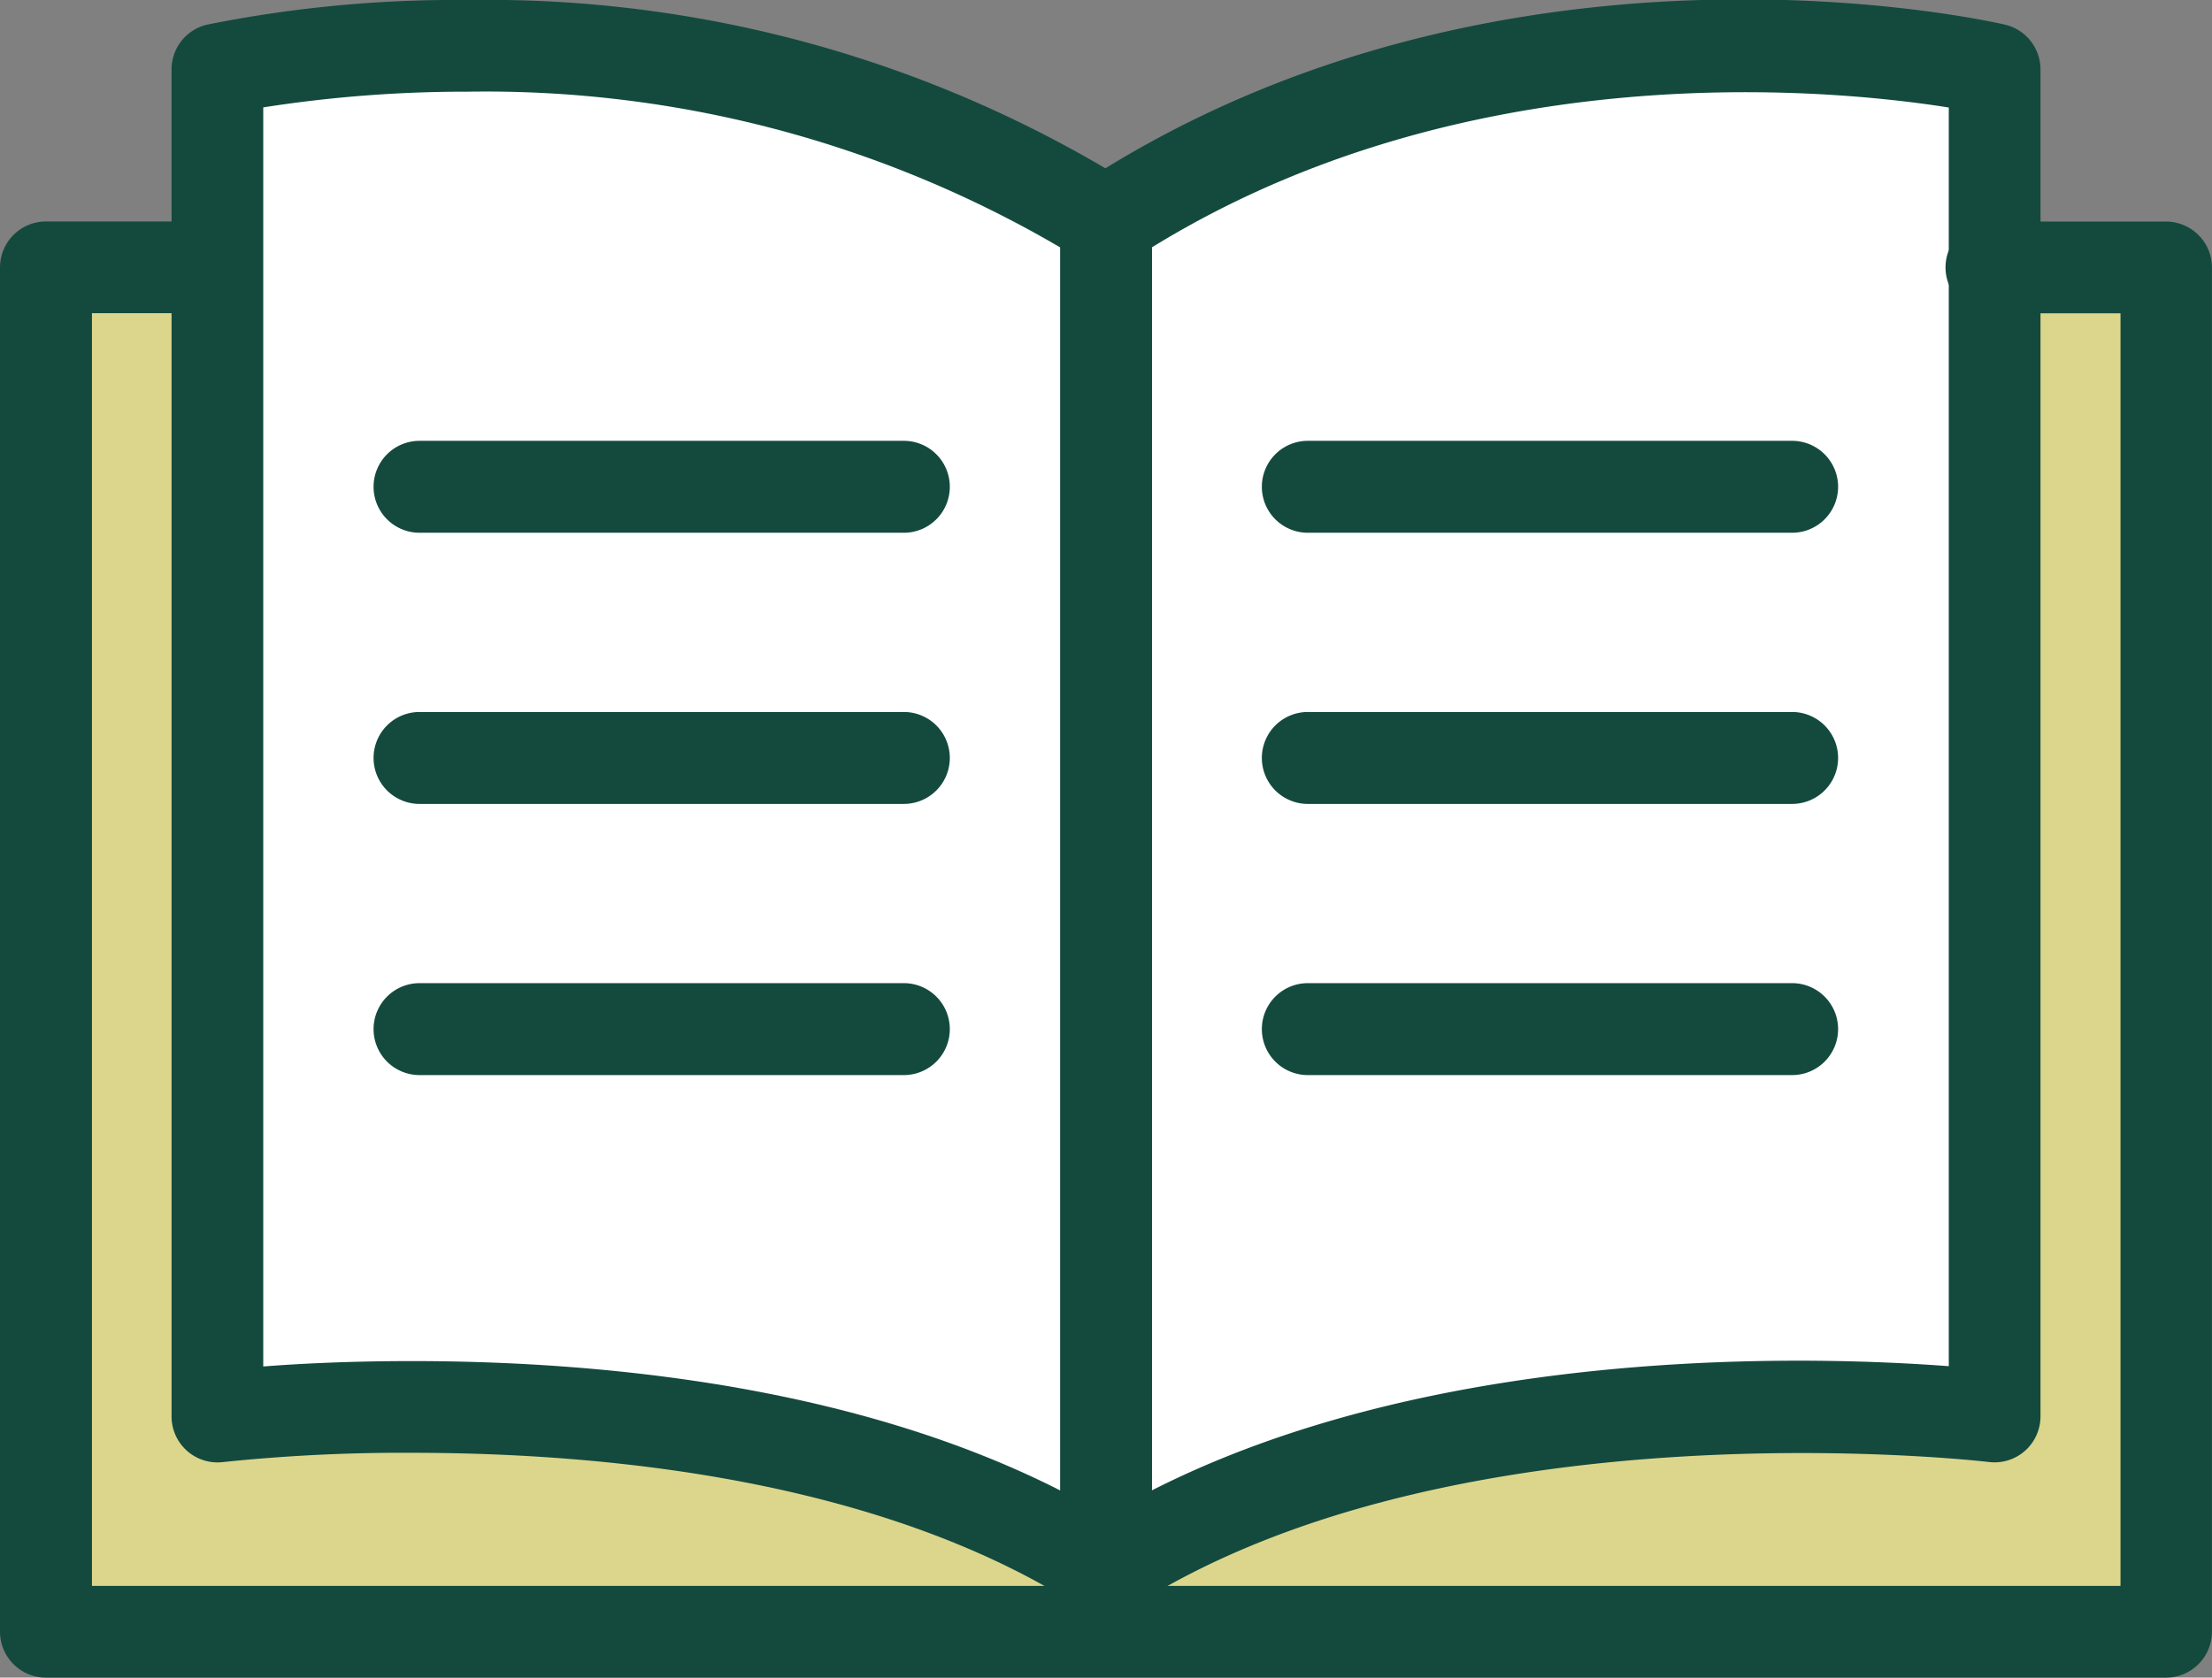 <svg xmlns="http://www.w3.org/2000/svg" width="52.919" height="40.145" viewBox="0 0 52.919 40.145"><rect x="0" y="0" width="52.919" height="40.145" fill="#808080" stroke="none"/><defs><clipPath id="clip-path"><path id="長方形_3532" fill="none" d="M0 0H52.919V40.145H0z" data-name="長方形 3532"/></clipPath></defs><g id="グループ_8859" clip-path="url(#clip-path)" data-name="グループ 8859"><path id="パス_4551" fill="#fff" d="M33.5,6.8V39.042c-8.186-5.26-21.259-3.658-21.259-3.658V3.145S23.811.468,33.5,6.8" data-name="パス 4551" transform="translate(-7.044 -1.486)"/><path id="パス_4552" fill="#fff" d="M83.551,35.384s-13.073-1.6-21.259,3.658V6.8C71.985.468,83.551,3.145,83.551,3.145V35.384Z" data-name="パス 4552" transform="translate(-35.832 -1.486)"/><path id="パス_4553" fill="#dcd68c" d="M6.687,42.564s13.073-1.6,21.259,3.658v1.492H2.583V15.066h4.1Z" data-name="パス 4553" transform="translate(-1.486 -8.666)"/><path id="パス_4554" fill="#dcd68c" d="M62.293,46.222c8.186-5.26,21.259-3.658,21.259-3.658v-27.5h4.1V47.714H62.293Z" data-name="パス 4554" transform="translate(-35.833 -8.666)"/><path id="パス_4555" fill="#144a3e" d="M60.808,38.634a1.1,1.1,0,0,1-.594-2.021c7.021-4.511,17.232-4.205,20.755-3.939V2.554c-2.781-.442-11.862-1.37-19.561,3.662a1.1,1.1,0,0,1-1.2-1.837C70.176-2.138,81.822.457,82.313.571a1.1,1.1,0,0,1,.85,1.069V33.879a1.1,1.1,0,0,1-1.23,1.089C81.805,34.952,69.15,33.48,61.4,38.46A1.092,1.092,0,0,1,60.808,38.634Z" data-name="パス 4555" transform="translate(-34.347 .019)"/><path id="パス_4556" fill="#144a3e" d="M32.018,38.653a1.1,1.1,0,0,1-.593-.174c-4.776-3.069-11.348-3.713-16.019-3.713a41.361,41.361,0,0,0-4.513.222A1.1,1.1,0,0,1,9.662,33.9V1.659A1.1,1.1,0,0,1,10.511.59,30.169,30.169,0,0,1,16.748,0a29.148,29.148,0,0,1,15.87,4.4,1.1,1.1,0,0,1,.5.919V37.555a1.1,1.1,0,0,1-1.1,1.1ZM15.405,32.571c4.447,0,10.539.565,15.515,3.095V5.92A27.192,27.192,0,0,0,16.748,2.194a31.223,31.223,0,0,0-4.892.376V32.7C12.7,32.634,13.923,32.571,15.405,32.571Z" data-name="パス 4556" transform="translate(-5.558)"/><path id="パス_4557" fill="#144a3e" d="M51.822,47.326H1.1a1.1,1.1,0,0,1-1.1-1.1V13.58a1.1,1.1,0,0,1,1.1-1.1h4.1a1.1,1.1,0,0,1,0,2.195h-3V45.131h48.53V14.677H47.718a1.1,1.1,0,1,1,0-2.195h4.1a1.1,1.1,0,0,1,1.1,1.1V46.229A1.1,1.1,0,0,1,51.822,47.326Z" data-name="パス 4557" transform="translate(0 -7.18)"/><path id="線_1" fill="#144a3e" d="M10.1-.389H-1.486a1.1,1.1,0,0,1-1.1-1.1,1.1,1.1,0,0,1,1.1-1.1H10.1a1.1,1.1,0,0,1,1.1,1.1A1.1,1.1,0,0,1,10.1-.389Z" data-name="線 1" transform="translate(32.774 13.138)"/><path id="線_2" fill="#144a3e" d="M10.1-.389H-1.486a1.1,1.1,0,0,1-1.1-1.1,1.1,1.1,0,0,1,1.1-1.1H10.1a1.1,1.1,0,0,1,1.1,1.1A1.1,1.1,0,0,1,10.1-.389Z" data-name="線 2" transform="translate(32.774 19.627)"/><path id="線_3" fill="#144a3e" d="M10.1-.389H-1.486a1.1,1.1,0,0,1-1.1-1.1,1.1,1.1,0,0,1,1.1-1.1H10.1a1.1,1.1,0,0,1,1.1,1.1A1.1,1.1,0,0,1,10.1-.389Z" data-name="線 3" transform="translate(32.774 26.116)"/><path id="線_4" fill="#144a3e" d="M10.1-.389H-1.486a1.1,1.1,0,0,1-1.1-1.1,1.1,1.1,0,0,1,1.1-1.1H10.1a1.1,1.1,0,0,1,1.1,1.1A1.1,1.1,0,0,1,10.1-.389Z" data-name="線 4" transform="translate(11.523 13.138)"/><path id="線_5" fill="#144a3e" d="M10.1-.389H-1.486a1.1,1.1,0,0,1-1.1-1.1,1.1,1.1,0,0,1,1.1-1.1H10.1a1.1,1.1,0,0,1,1.1,1.1A1.1,1.1,0,0,1,10.1-.389Z" data-name="線 5" transform="translate(11.523 19.627)"/><path id="線_6" fill="#144a3e" d="M10.1-.389H-1.486a1.1,1.1,0,0,1-1.1-1.1,1.1,1.1,0,0,1,1.1-1.1H10.1a1.1,1.1,0,0,1,1.1,1.1A1.1,1.1,0,0,1,10.1-.389Z" data-name="線 6" transform="translate(11.523 26.116)"/></g></svg>